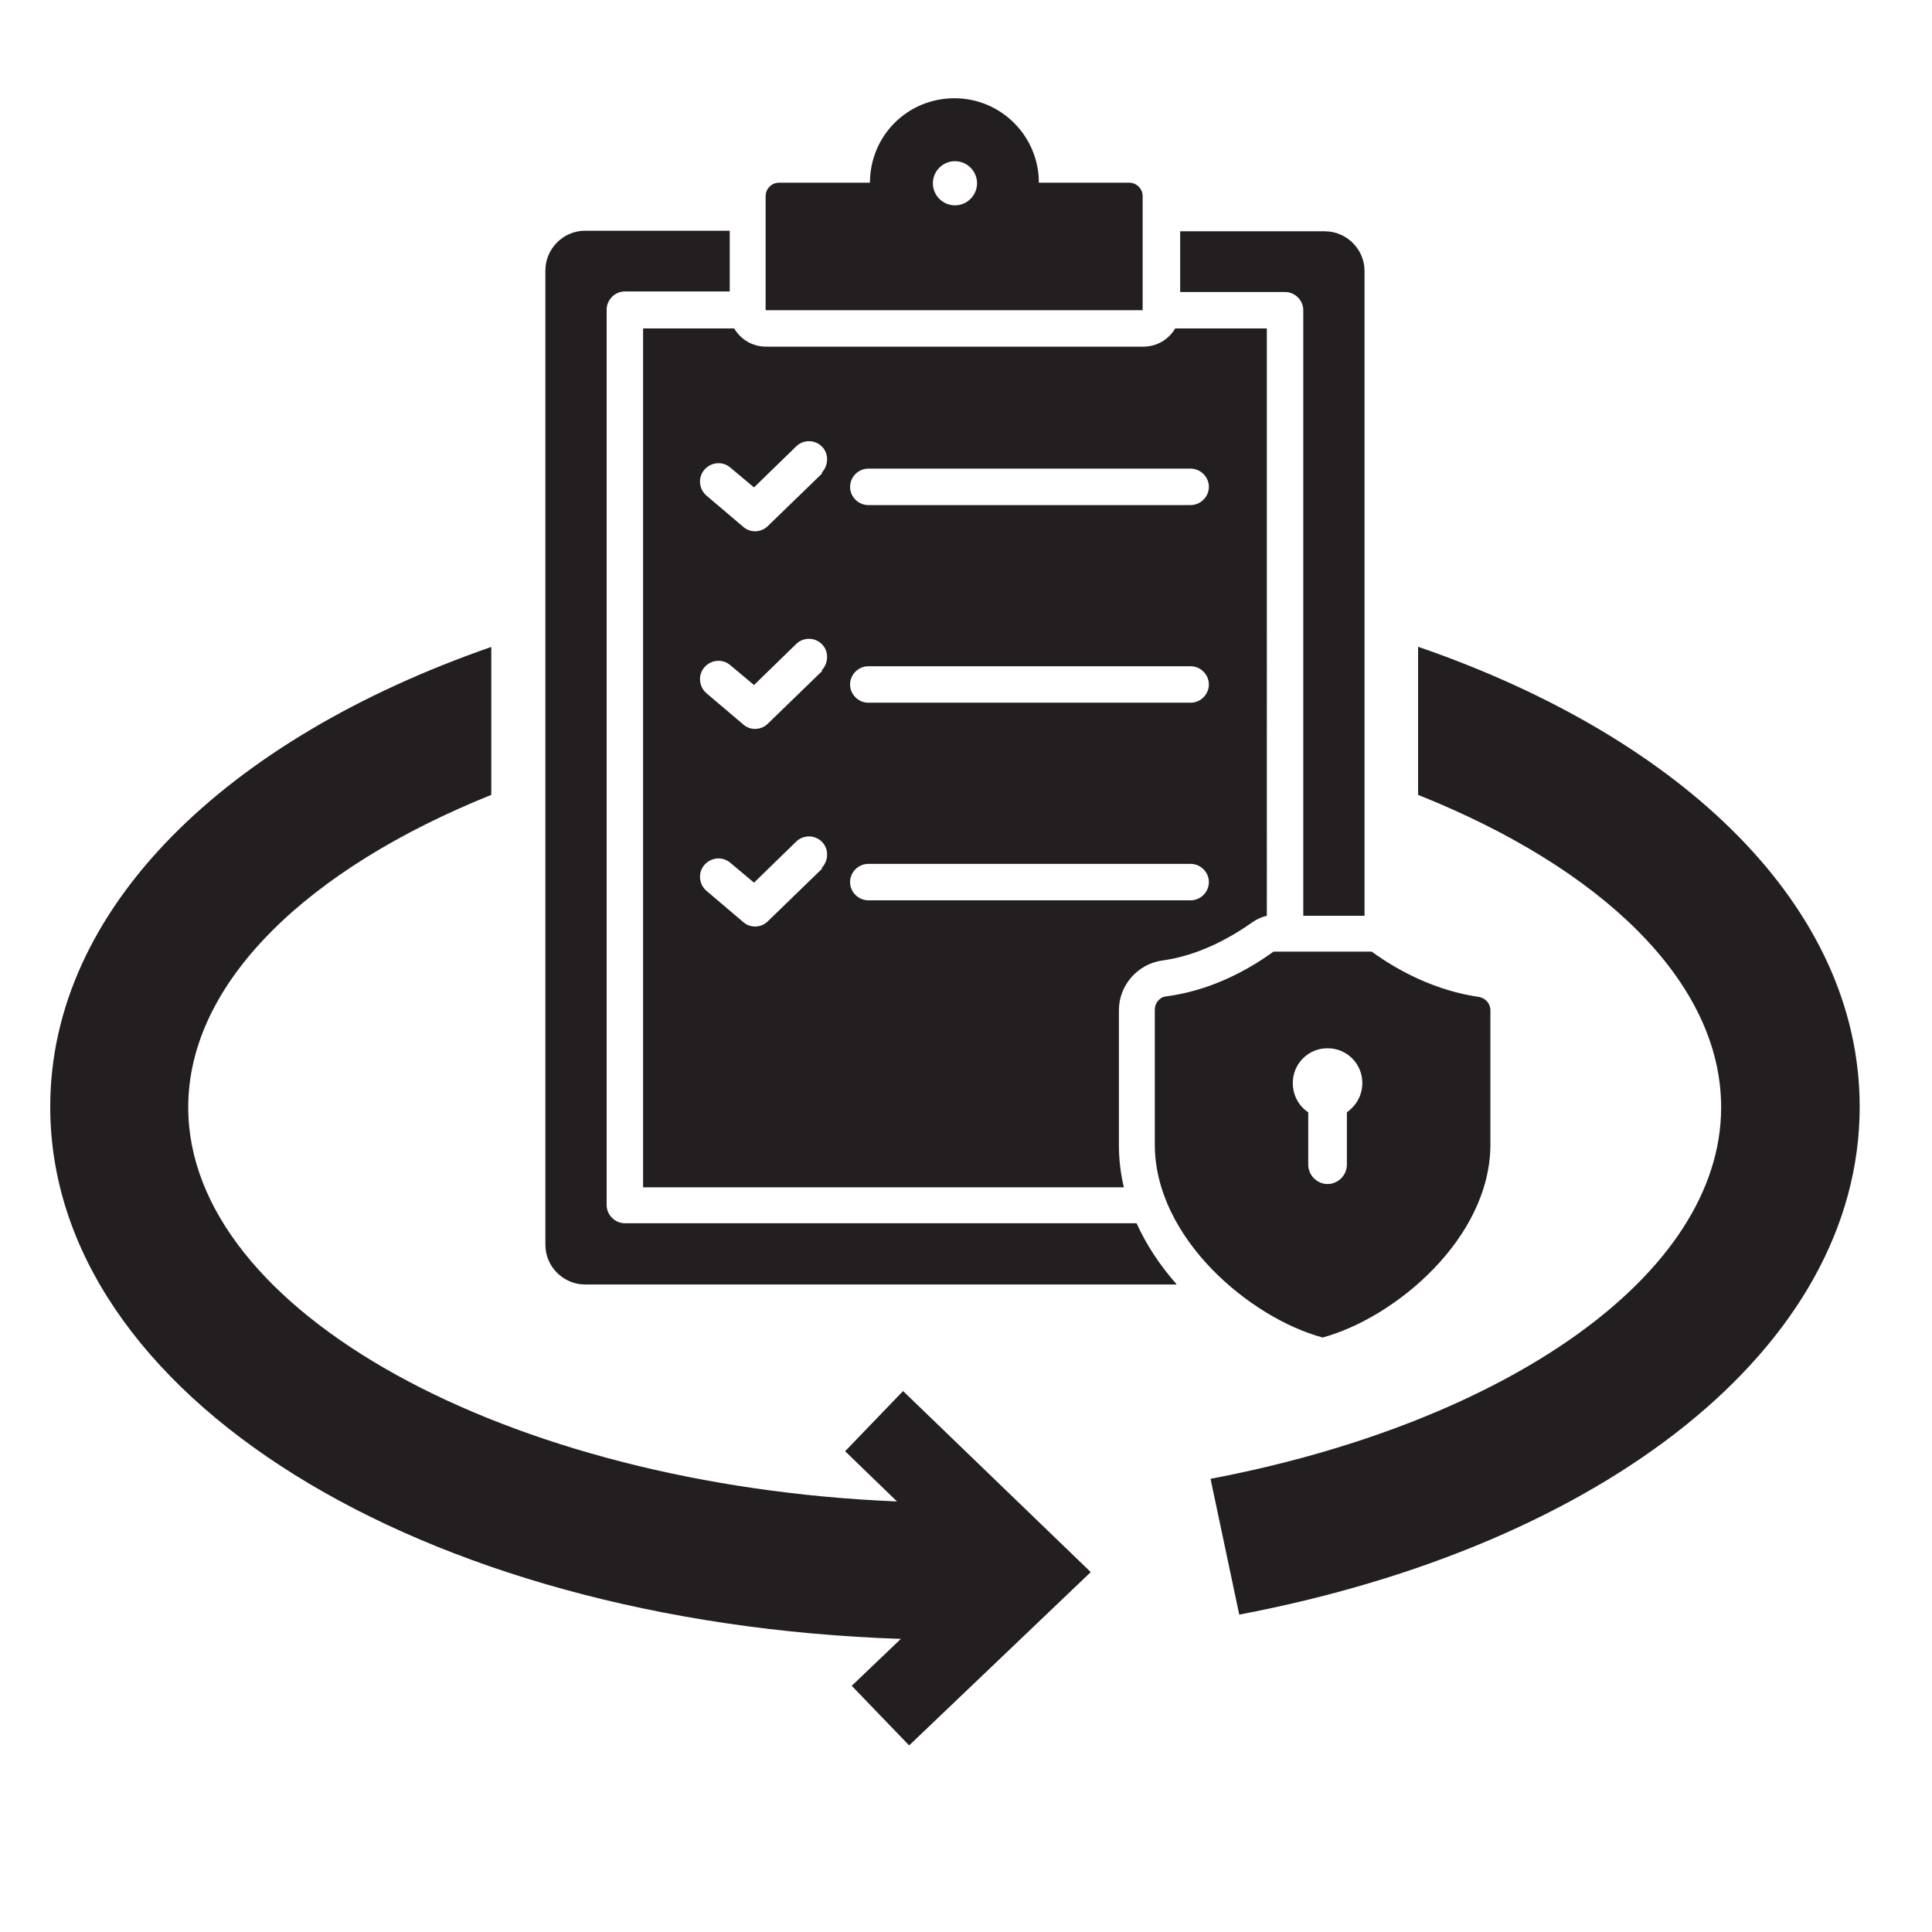 <?xml version="1.0" encoding="UTF-8"?>
<svg id="Layer_1" xmlns="http://www.w3.org/2000/svg" version="1.1" viewBox="0 0 35 35">
  <!-- Generator: Adobe Illustrator 29.7.1, SVG Export Plug-In . SVG Version: 2.1.1 Build 8)  -->
  <defs>
    <style>
      .st0 {
        fill-rule: evenodd;
      }

      .st0, .st1 {
        fill: #231f20;
      }
    </style>
  </defs>
  <g>
    <path class="st0" d="M23.61,16.58V5.62c0-.18-.15-.33-.33-.33h-1.9v-1.1h2.62c.39,0,.72.32.72.72v11.68h-1.11ZM21.31,23.27h-10.71c-.39,0-.72-.32-.72-.72V4.9c0-.39.32-.72.72-.72h2.62v1.1h-1.9c-.18,0-.33.15-.33.33v16.22c0,.18.15.33.33.33h9.27c.18.4.43.77.72,1.1h0Z"/>
    <path class="st0" d="M21.29,5.95c-.12.2-.33.33-.58.33h-6.83c-.25,0-.46-.13-.58-.33h-1.65v15.56h8.71c-.06-.25-.09-.51-.09-.77v-2.44c0-.45.34-.84.79-.9.64-.09,1.2-.39,1.64-.7.07-.05.16-.09.25-.11V5.95h-1.66ZM14.89,15.74l-.98.95c-.12.12-.32.13-.45.01l-.66-.56c-.14-.12-.16-.33-.04-.47s.33-.16.47-.04l.43.36.76-.74c.13-.13.34-.13.47,0s.12.34,0,.47v.02ZM14.89,12.16l-.98.95c-.12.12-.32.13-.45.01l-.66-.56c-.14-.12-.16-.33-.04-.47s.33-.16.47-.04l.43.36.76-.74c.13-.13.34-.13.47,0s.12.34,0,.47v.02ZM14.89,8.58l-.98.95c-.12.12-.32.13-.45.01l-.66-.56c-.14-.12-.16-.33-.04-.47s.33-.16.47-.04l.43.36.76-.74c.13-.13.34-.13.47,0s.12.34,0,.47v.02ZM21.57,16.31h-5.84c-.18,0-.33-.15-.33-.33s.15-.33.33-.33h5.84c.18,0,.33.15.33.33s-.15.33-.33.33ZM21.57,12.73h-5.84c-.18,0-.33-.15-.33-.33s.15-.33.33-.33h5.84c.18,0,.33.15.33.33s-.15.33-.33.33ZM21.57,9.15h-5.84c-.18,0-.33-.15-.33-.33s.15-.33.33-.33h5.84c.18,0,.33.15.33.33s-.15.33-.33.33Z"/>
    <path class="st0" d="M27,18.3c0-.12-.09-.22-.21-.24-.76-.11-1.43-.45-1.94-.82h-1.78c-.51.37-1.18.71-1.94.81-.12.01-.21.12-.21.24v2.44c0,1.71,1.74,3.15,3.04,3.5,1.3-.35,3.04-1.79,3.04-3.5v-2.44h0ZM24.4,20.15v.95c0,.19-.16.35-.35.35s-.35-.16-.35-.35v-.95c-.17-.11-.28-.31-.28-.53,0-.35.28-.63.63-.63s.63.28.63.63c0,.22-.11.41-.28.53Z"/>
    <path class="st0" d="M20.47,3.31h-1.65c0-.84-.68-1.53-1.53-1.53s-1.53.68-1.53,1.53h-1.65c-.13,0-.24.11-.24.24v2.07h6.83v-2.07c0-.13-.11-.24-.24-.24h0ZM17.3,3.72c-.22,0-.4-.18-.4-.4s.18-.4.4-.4.4.18.4.4-.18.4-.4.4Z"/>
  </g>
  <g>
    <path class="st1" d="M15.31,26.29l.94.91c-7.06-.29-12.84-3.44-12.84-7.14,0-2.27,2.18-4.33,5.49-5.66v-2.68c-4.81,1.67-7.99,4.74-7.99,8.33,0,5.23,6.69,9.35,15.41,9.64l-.89.85,1.04,1.08,3.29-3.14-3.4-3.28-1.04,1.08h0Z"/>
    <path class="st1" d="M25.69,11.72v2.68c3.31,1.32,5.49,3.38,5.49,5.66,0,3.05-3.93,5.72-9.25,6.73l.52,2.46c6.59-1.25,11.24-4.84,11.24-9.2,0-3.6-3.18-6.67-7.99-8.33h-.01Z"/>
  </g>
</svg>